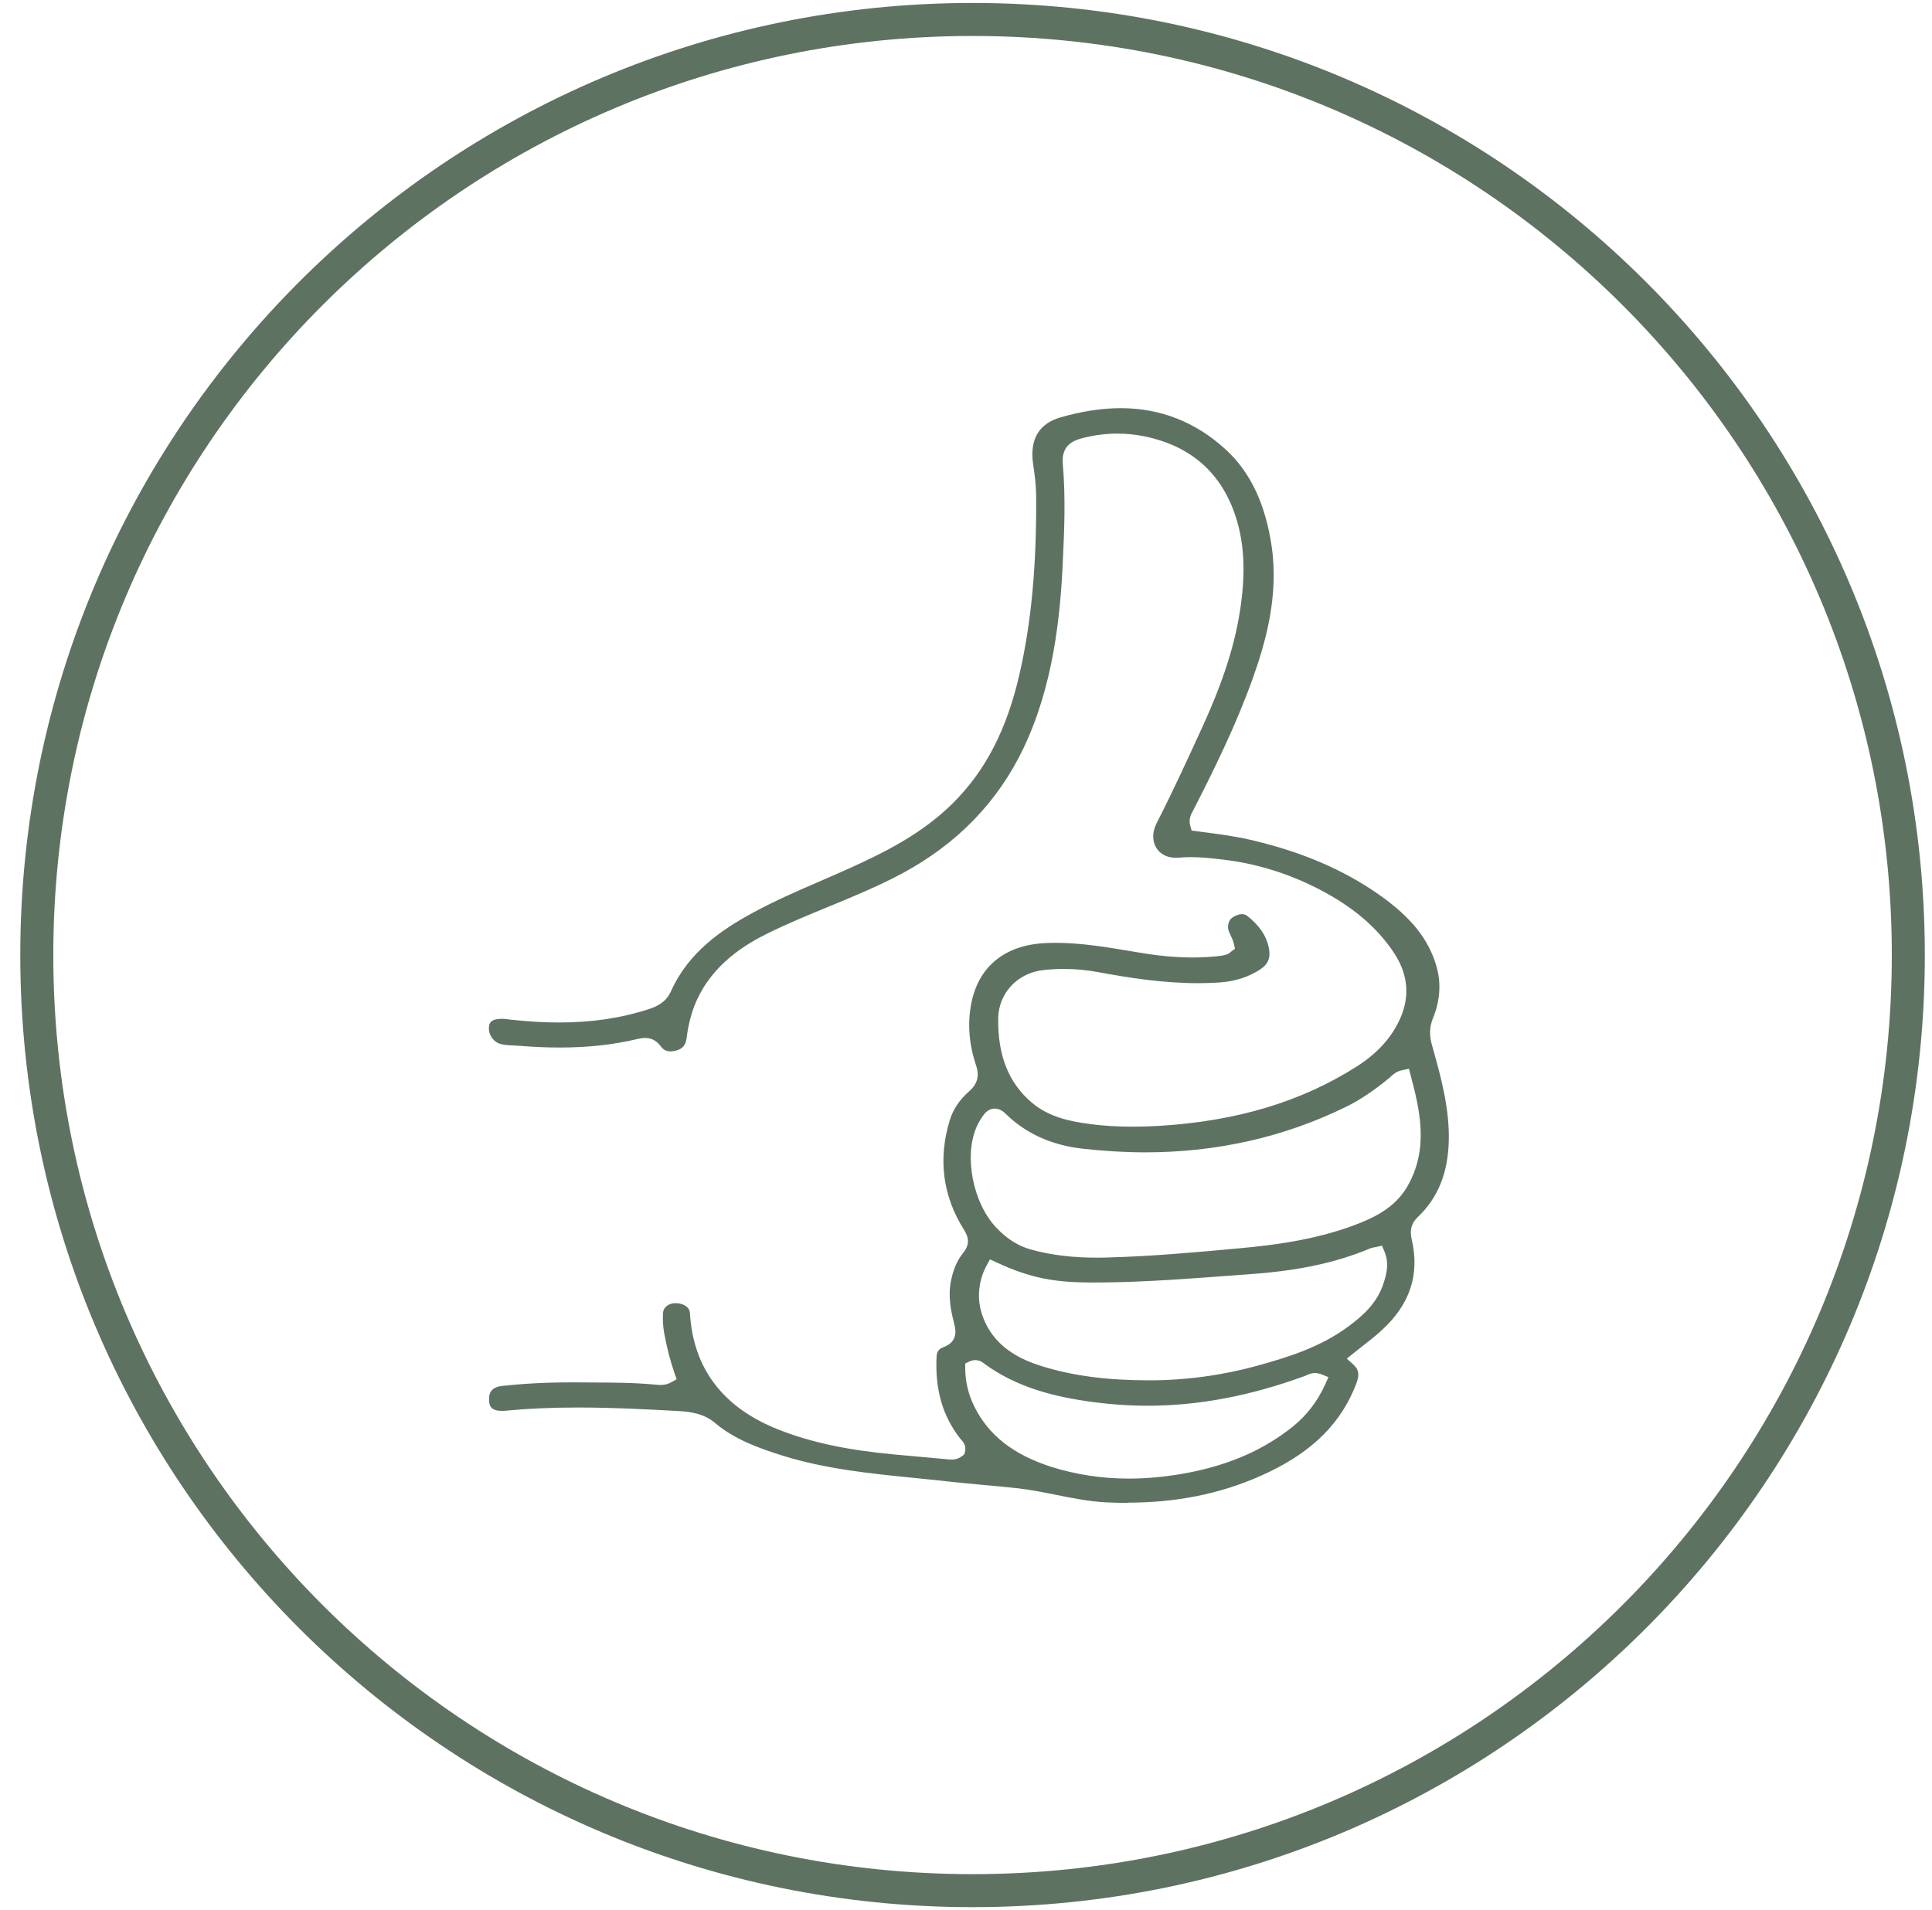 <svg width="89" height="88" viewBox="0 0 89 88" fill="none" xmlns="http://www.w3.org/2000/svg">
<g clip-path="url(#clip0_608_591)">
<path d="M44.802 87.112C68.609 87.112 87.909 67.812 87.909 44.005C87.909 20.197 68.609 0.897 44.802 0.897C20.994 0.897 1.695 20.197 1.695 44.005C1.695 67.812 20.994 87.112 44.802 87.112Z" stroke="#5E7262" stroke-width="1.521" stroke-miterlimit="10"/>
<g clip-path="url(#clip1_608_591)">
<path d="M51.93 69.246C51.608 69.246 51.275 69.237 50.943 69.22C50.176 69.181 49.406 69.028 48.662 68.878C48.064 68.758 47.447 68.634 46.822 68.566C46.318 68.511 45.805 68.465 45.309 68.419C44.752 68.368 44.177 68.316 43.613 68.252C43.117 68.196 42.622 68.147 42.126 68.097C40.101 67.895 38.006 67.683 36.031 67.062C34.968 66.726 33.853 66.335 32.931 65.556C32.427 65.13 31.794 65.045 31.298 65.016C29.727 64.929 28.191 64.851 26.636 64.851C25.426 64.851 24.336 64.899 23.307 64.997C23.244 65.004 23.183 65.006 23.125 65.006C22.893 65.006 22.732 64.957 22.641 64.861C22.553 64.767 22.517 64.609 22.531 64.388C22.555 64.004 22.848 63.89 23.088 63.863C24.093 63.749 25.133 63.694 26.266 63.694C26.367 63.694 26.465 63.694 26.566 63.694C26.804 63.696 27.043 63.698 27.281 63.698C28.237 63.701 29.225 63.705 30.187 63.797L30.226 63.8C30.294 63.807 30.363 63.813 30.434 63.813C30.613 63.813 30.773 63.773 30.921 63.689L31.17 63.55L31.076 63.28C30.877 62.708 30.715 62.083 30.596 61.42C30.541 61.117 30.524 60.804 30.543 60.487C30.56 60.231 30.8 60.044 31.117 60.044C31.494 60.044 31.766 60.231 31.783 60.499C31.933 63.066 33.32 64.878 35.904 65.885C37.389 66.464 39.036 66.815 41.24 67.019C42.002 67.091 42.763 67.157 43.524 67.225C43.55 67.227 43.575 67.23 43.601 67.234C43.667 67.241 43.742 67.249 43.822 67.249C44.025 67.249 44.192 67.193 44.335 67.077L44.422 67.007L44.451 66.9C44.529 66.605 44.354 66.418 44.279 66.336C44.269 66.326 44.26 66.316 44.252 66.305C43.424 65.265 43.063 64.013 43.146 62.476C43.157 62.279 43.26 62.143 43.455 62.073C44.168 61.812 44.018 61.233 43.955 60.984C43.795 60.364 43.666 59.695 43.811 59.002C43.921 58.467 44.098 58.061 44.369 57.727C44.649 57.382 44.662 57.067 44.412 56.67C43.429 55.113 43.206 53.415 43.749 51.623C43.903 51.117 44.204 50.665 44.649 50.277C45.027 49.947 45.127 49.57 44.965 49.09C44.635 48.114 44.562 47.146 44.747 46.215C45.085 44.525 46.294 43.544 48.149 43.453C48.307 43.445 48.471 43.441 48.635 43.441C49.808 43.441 50.999 43.642 52.15 43.835L52.583 43.907C53.434 44.048 54.208 44.116 54.944 44.116C55.368 44.116 55.787 44.092 56.187 44.046C56.291 44.034 56.393 44.012 56.494 43.983C56.587 43.954 56.65 43.901 56.69 43.866C56.696 43.859 56.705 43.852 56.715 43.845L56.891 43.714L56.843 43.499C56.809 43.343 56.744 43.208 56.688 43.089C56.62 42.946 56.567 42.832 56.57 42.718C56.579 42.464 56.661 42.324 56.862 42.222C56.998 42.152 57.117 42.118 57.216 42.118C57.315 42.118 57.398 42.15 57.485 42.222C58.03 42.663 58.335 43.12 58.447 43.654C58.543 44.118 58.429 44.417 58.064 44.659C57.517 45.02 56.894 45.22 56.155 45.269C55.841 45.29 55.516 45.3 55.187 45.3C53.552 45.3 51.946 45.043 50.592 44.791C50.067 44.694 49.532 44.644 49.004 44.644C48.68 44.644 48.353 44.663 48.037 44.7C46.866 44.837 46.003 45.767 45.984 46.913C45.957 48.623 46.461 49.894 47.526 50.798C48.333 51.485 49.314 51.667 50.171 51.785C50.803 51.871 51.457 51.912 52.171 51.912C52.569 51.912 52.978 51.899 53.419 51.873C56.972 51.657 59.941 50.764 62.493 49.143C63.472 48.519 64.138 47.776 64.525 46.87C64.958 45.859 64.85 44.854 64.205 43.886C63.435 42.731 62.326 41.786 60.813 40.997C59.393 40.256 57.89 39.788 56.349 39.607C55.855 39.549 55.358 39.492 54.857 39.492C54.671 39.492 54.497 39.5 54.329 39.515C54.278 39.52 54.227 39.522 54.177 39.522C53.77 39.522 53.446 39.36 53.266 39.064C53.073 38.751 53.078 38.326 53.279 37.933C54.022 36.478 54.705 34.995 55.398 33.475C56.385 31.315 56.928 29.583 57.163 27.863C57.381 26.267 57.304 24.977 56.923 23.802C56.26 21.765 54.824 20.516 52.654 20.092C52.269 20.017 51.874 19.978 51.482 19.978C50.965 19.978 50.433 20.044 49.9 20.177C49.394 20.302 48.888 20.543 48.96 21.383C49.089 22.88 49.035 24.345 48.956 25.967C48.839 28.408 48.527 31.583 47.144 34.482C45.965 36.952 44.081 38.892 41.542 40.253C40.455 40.834 39.293 41.312 38.169 41.776C37.266 42.147 36.333 42.532 35.435 42.97C34.347 43.501 32.812 44.414 32.049 46.197C31.845 46.673 31.707 47.211 31.627 47.843C31.587 48.153 31.446 48.32 31.155 48.403C31.063 48.429 30.976 48.443 30.894 48.443C30.703 48.443 30.558 48.371 30.45 48.221C30.255 47.954 30.015 47.824 29.715 47.824C29.611 47.824 29.501 47.84 29.356 47.874C28.252 48.138 27.084 48.265 25.782 48.265C25.186 48.265 24.568 48.238 23.893 48.184C23.803 48.177 23.713 48.172 23.622 48.168C23.403 48.16 23.195 48.15 23.013 48.087C22.689 47.974 22.478 47.621 22.529 47.284C22.549 47.157 22.582 46.942 23.127 46.942H23.176C23.244 46.944 23.319 46.954 23.398 46.964C23.44 46.969 23.483 46.976 23.527 46.981C24.324 47.068 25.053 47.111 25.753 47.111C27.263 47.111 28.613 46.91 29.886 46.497C30.242 46.382 30.681 46.184 30.904 45.683C31.722 43.85 33.274 42.82 34.684 42.053C35.689 41.507 36.762 41.041 37.8 40.592C38.249 40.396 38.714 40.195 39.169 39.989C40.711 39.289 42.477 38.423 43.909 36.993C45.408 35.497 46.379 33.613 46.964 31.062C47.51 28.68 47.754 26.069 47.732 22.845C47.728 22.352 47.665 21.86 47.595 21.402C47.423 20.252 47.849 19.521 48.858 19.23C49.832 18.949 50.765 18.806 51.631 18.806C53.46 18.806 55.087 19.447 56.465 20.712C57.601 21.755 58.292 23.213 58.58 25.17C58.916 27.456 58.296 29.612 57.718 31.234C56.962 33.356 55.95 35.42 54.968 37.335L54.942 37.383C54.869 37.517 54.744 37.744 54.831 38.052L54.892 38.269L55.451 38.342C56.124 38.429 56.819 38.519 57.487 38.669C59.89 39.212 61.88 40.057 63.568 41.251C65.014 42.273 65.818 43.285 66.174 44.528C66.397 45.305 66.341 46.111 66.009 46.922C65.849 47.313 65.837 47.698 65.969 48.168C66.407 49.701 66.767 51.088 66.741 52.52C66.714 54.023 66.249 55.184 65.317 56.072C65.016 56.358 64.93 56.668 65.033 57.106C65.411 58.738 64.949 60.117 63.62 61.32C63.36 61.557 63.081 61.775 62.786 62.006C62.645 62.117 62.5 62.231 62.353 62.349L62.043 62.599L62.338 62.867C62.687 63.183 62.609 63.476 62.348 64.072C61.59 65.801 60.221 67.055 58.039 68.016C56.175 68.837 54.179 69.235 51.935 69.235L51.93 69.246ZM44.935 62.666C44.844 62.666 44.754 62.686 44.664 62.728L44.465 62.821V63.038C44.466 63.65 44.606 64.243 44.882 64.802C45.528 66.115 46.677 67.021 48.394 67.573C49.541 67.941 50.757 68.126 52.009 68.126C52.906 68.126 53.848 68.031 54.806 67.842C56.681 67.472 58.224 66.789 59.524 65.755C60.185 65.231 60.699 64.563 61.052 63.774L61.197 63.451L60.866 63.32C60.771 63.282 60.675 63.263 60.58 63.263C60.405 63.263 60.272 63.325 60.173 63.371C60.149 63.383 60.125 63.393 60.101 63.401C57.582 64.321 55.213 64.769 52.859 64.769C52.745 64.769 52.629 64.769 52.515 64.766C51.607 64.749 50.658 64.66 49.697 64.502C47.902 64.207 46.539 63.689 45.405 62.877C45.393 62.868 45.379 62.858 45.367 62.848C45.284 62.781 45.144 62.669 44.931 62.669L44.935 62.666ZM45.451 58.303C45.09 58.961 44.999 59.77 45.209 60.465C45.688 62.059 47.028 62.645 47.996 62.947C49.415 63.389 50.978 63.596 52.915 63.599H52.935C54.627 63.599 56.315 63.369 57.952 62.916C59.359 62.526 60.839 62.066 62.128 61.107C62.788 60.616 63.44 60.037 63.733 59.134C63.879 58.68 64.004 58.193 63.772 57.654L63.66 57.394L63.384 57.457C63.355 57.464 63.329 57.469 63.305 57.472C63.242 57.484 63.172 57.496 63.099 57.528C61.568 58.172 59.832 58.545 57.637 58.703C57.267 58.731 56.899 58.758 56.529 58.785C54.705 58.922 52.818 59.063 50.959 59.087C50.77 59.089 50.58 59.092 50.391 59.092C49.699 59.092 48.881 59.07 48.071 58.906C47.381 58.767 46.669 58.523 45.894 58.16L45.604 58.026L45.451 58.307V58.303ZM45.827 51.078C45.686 51.078 45.48 51.132 45.294 51.393C45.17 51.566 45.076 51.728 45.003 51.887C44.386 53.243 44.812 55.437 45.913 56.584C46.395 57.087 46.909 57.409 47.486 57.571C48.398 57.825 49.396 57.947 50.539 57.947C50.689 57.947 50.839 57.946 50.989 57.94C53.05 57.888 55.133 57.695 57.146 57.51L57.235 57.501C58.666 57.37 60.536 57.133 62.329 56.472C63.282 56.121 64.24 55.663 64.813 54.696C65.865 52.917 65.378 51.054 64.987 49.556L64.903 49.241L64.585 49.311C64.317 49.369 64.164 49.512 64.053 49.618C64.029 49.64 64.007 49.662 63.983 49.681C63.259 50.272 62.629 50.693 62.002 50.999C59.17 52.389 56.063 53.094 52.767 53.094C51.818 53.094 50.835 53.036 49.842 52.922C48.427 52.759 47.245 52.219 46.328 51.318C46.168 51.159 45.998 51.079 45.826 51.079L45.827 51.078Z" fill="#5E7262"/>
</g>
</g>
<defs>
<clipPath id="clip0_608_591">
<rect width="87.736" height="87.736" fill="white" transform="translate(0.934 0.137)"/>
</clipPath>
<clipPath id="clip1_608_591">
<rect width="44.219" height="50.429" fill="white" transform="translate(22.517 18.816)"/>
</clipPath>
</defs>
</svg>
